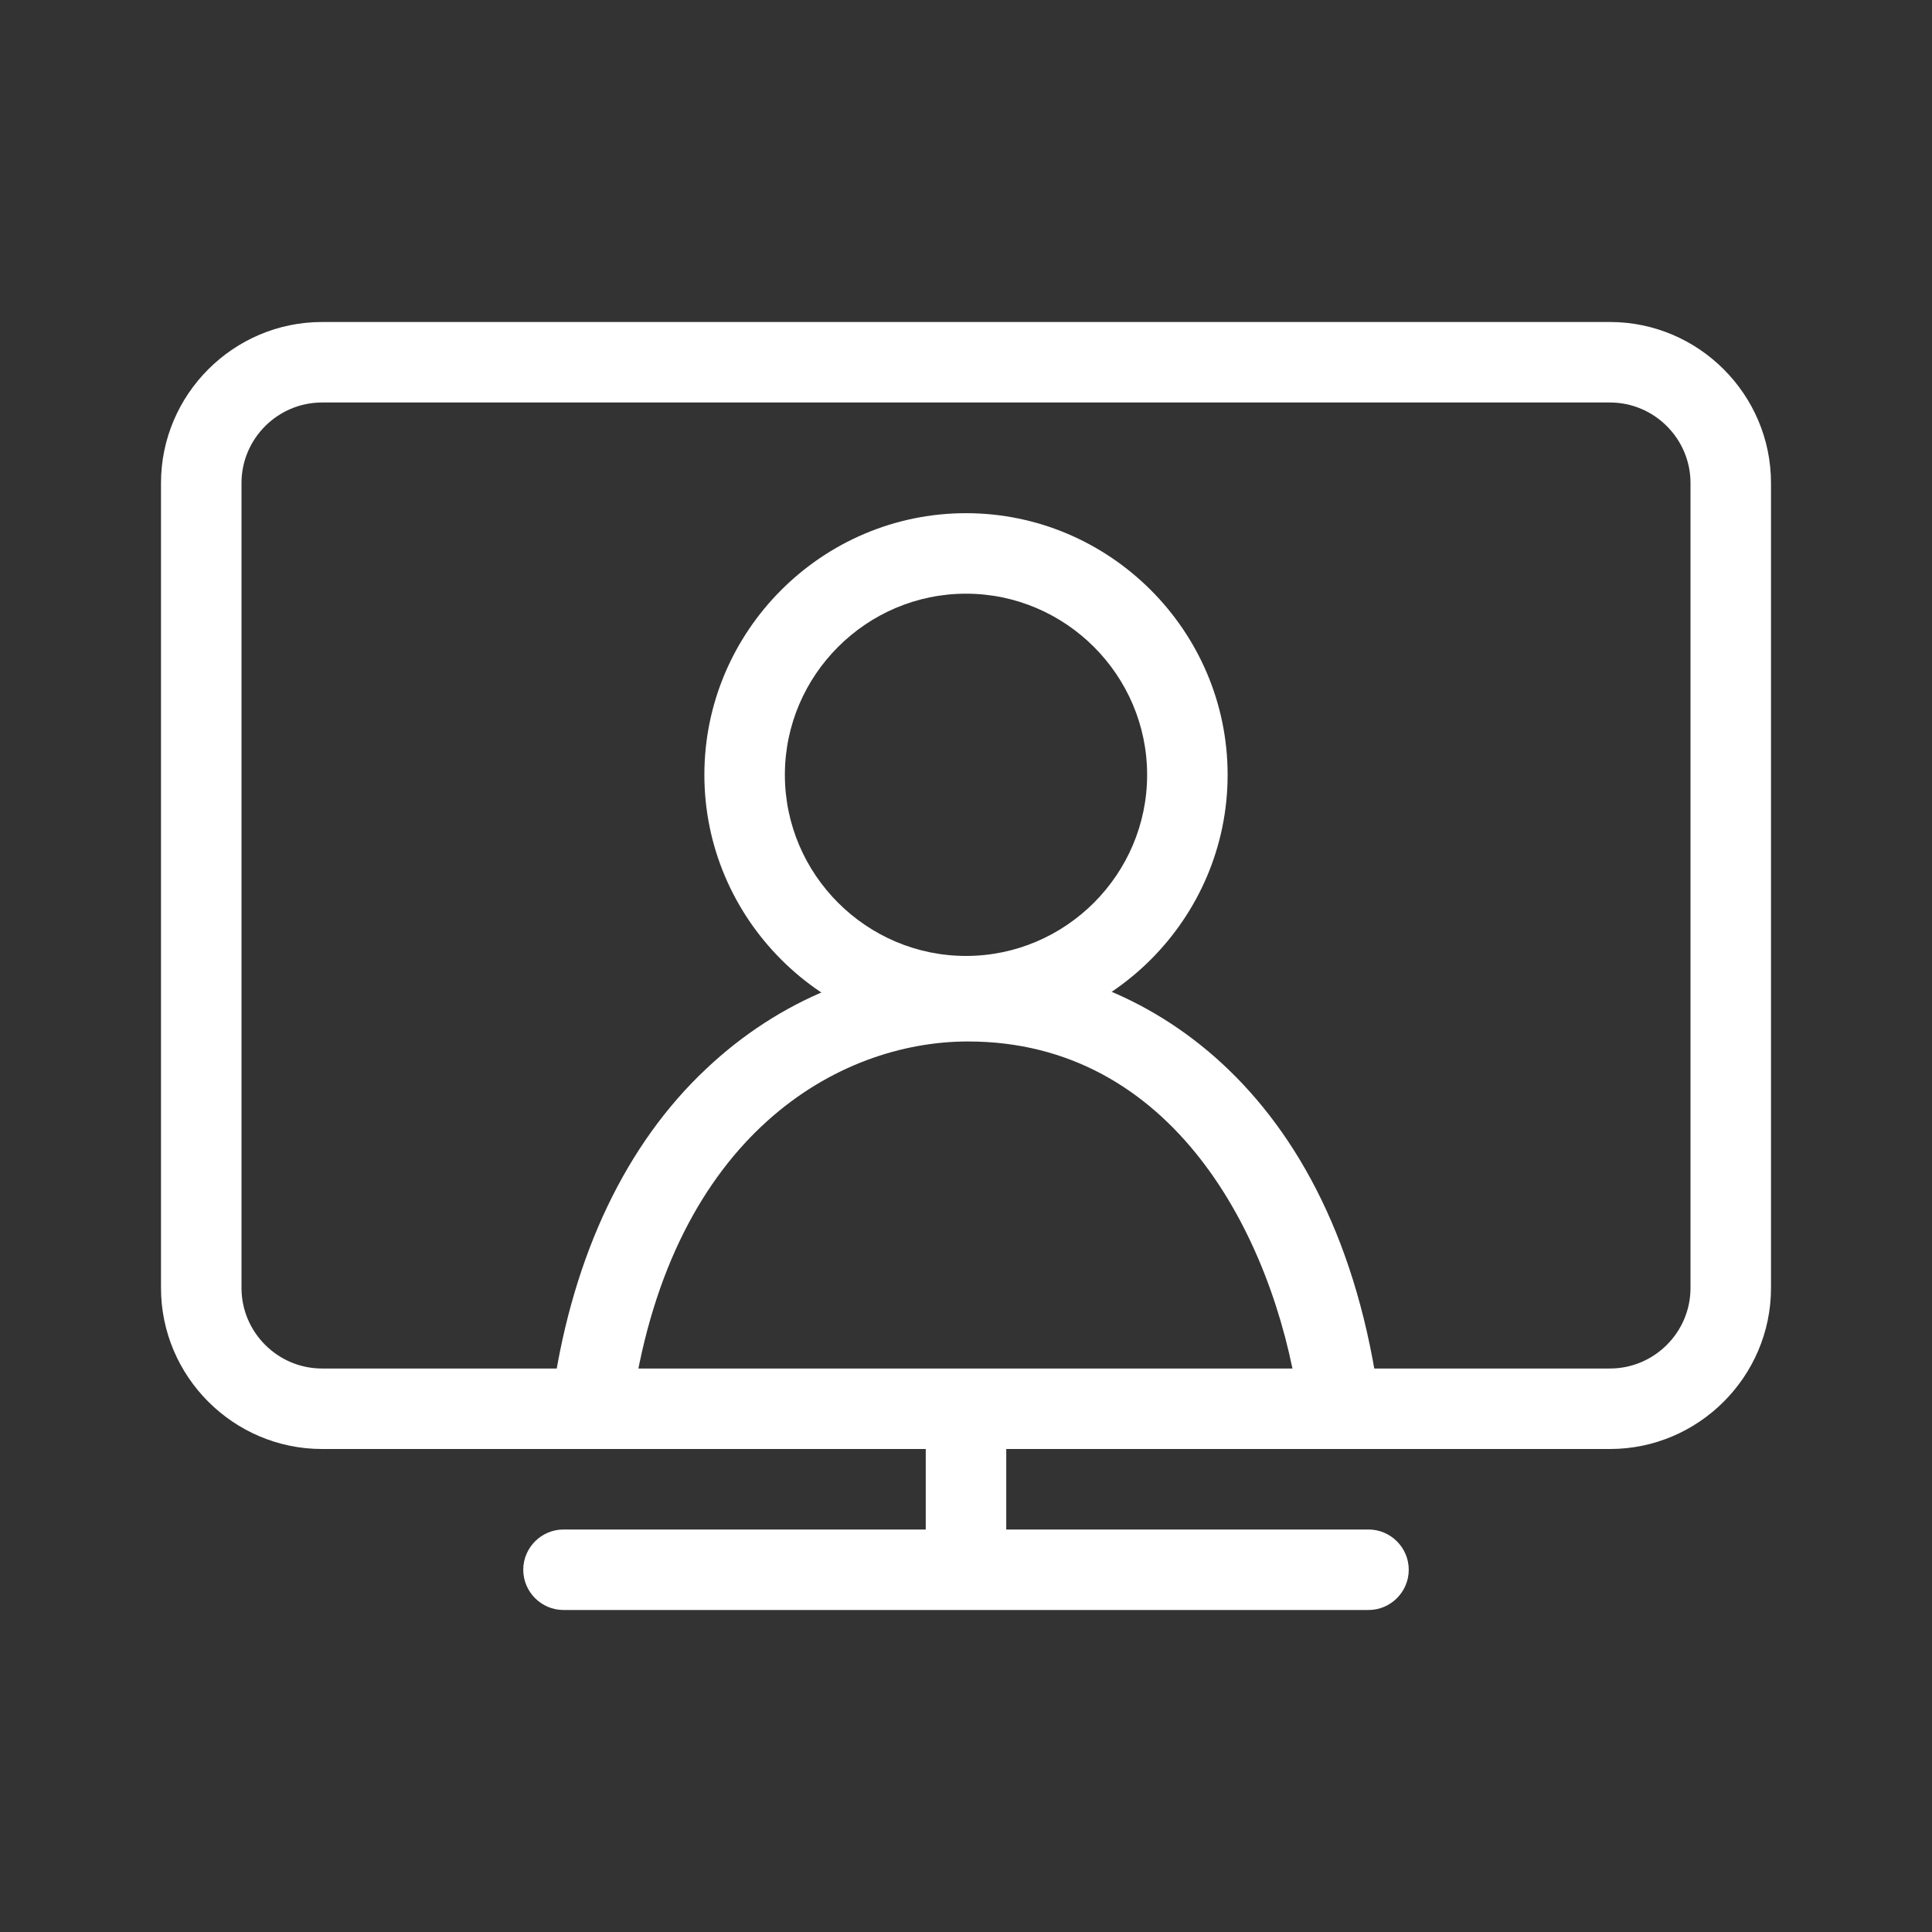 <?xml version="1.0" encoding="utf-8"?>
<!-- Generator: Adobe Illustrator 21.1.0, SVG Export Plug-In . SVG Version: 6.00 Build 0)  -->
<svg version="1.1" xmlns="http://www.w3.org/2000/svg" xmlns:xlink="http://www.w3.org/1999/xlink" x="0px" y="0px"
	 viewBox="0 0 192 192" style="enable-background:new 0 0 192 192;" xml:space="preserve">
<rect x="0" y="0" width="192" height="192" fill="#333333" stroke="none"/>
<style type="text/css">
	.st0{fill:#fff;}
</style>
<g id="i-lrg.i-mdm.i-sml">
	<title>icons-CB_sm</title>
	<path class="st0" d="M96,103c-14.3,0-26-11.7-26-26s11.7-26,26-26c14.3,0,26,11.7,26,26S110.3,103,96,103z M96,59
		c-9.9,0-18,8.1-18,18s8.1,18,18,18c9.9,0,18-8.1,18-18S105.9,59,96,59z"/>
	<path class="st0" d="M133,142.5c-1.9,0-3.7-1.4-4-3.4c-2.5-16.4-12.5-35.6-32.8-35.6c-12.9,0-29.3,9.3-33.3,35.6
		c-0.3,2.2-2.4,3.7-4.5,3.4c-2.2-0.3-3.7-2.4-3.4-4.5c2-13.3,7.2-24.3,15.2-31.8c7.2-6.8,16.4-10.6,26-10.6
		c15.9,0,36,11.1,40.7,42.4c0.3,2.2-1.2,4.2-3.4,4.5C133.4,142.5,133.2,142.5,133,142.5z"/>

	<path class="st0" d="M136,160H56c-2.2,0-4-1.8-4-4s1.8-4,4-4h80c2.2,0,4,1.8,4,4S138.2,160,136,160z"/>

	<rect x="92" y="140" class="st0" width="8" height="16"/>
	<path class="st0" d="M160,144H32c-8.8,0-16-7.2-16-16V48c0-8.8,7.2-16,16-16h128c8.8,0,16,7.2,16,16v80
		C176,136.8,168.8,144,160,144z M32,40c-4.4,0-8,3.6-8,8v80c0,4.4,3.6,8,8,8h128c4.4,0,8-3.6,8-8V48c0-4.4-3.6-8-8-8H32z"/>
</g>
</svg>
